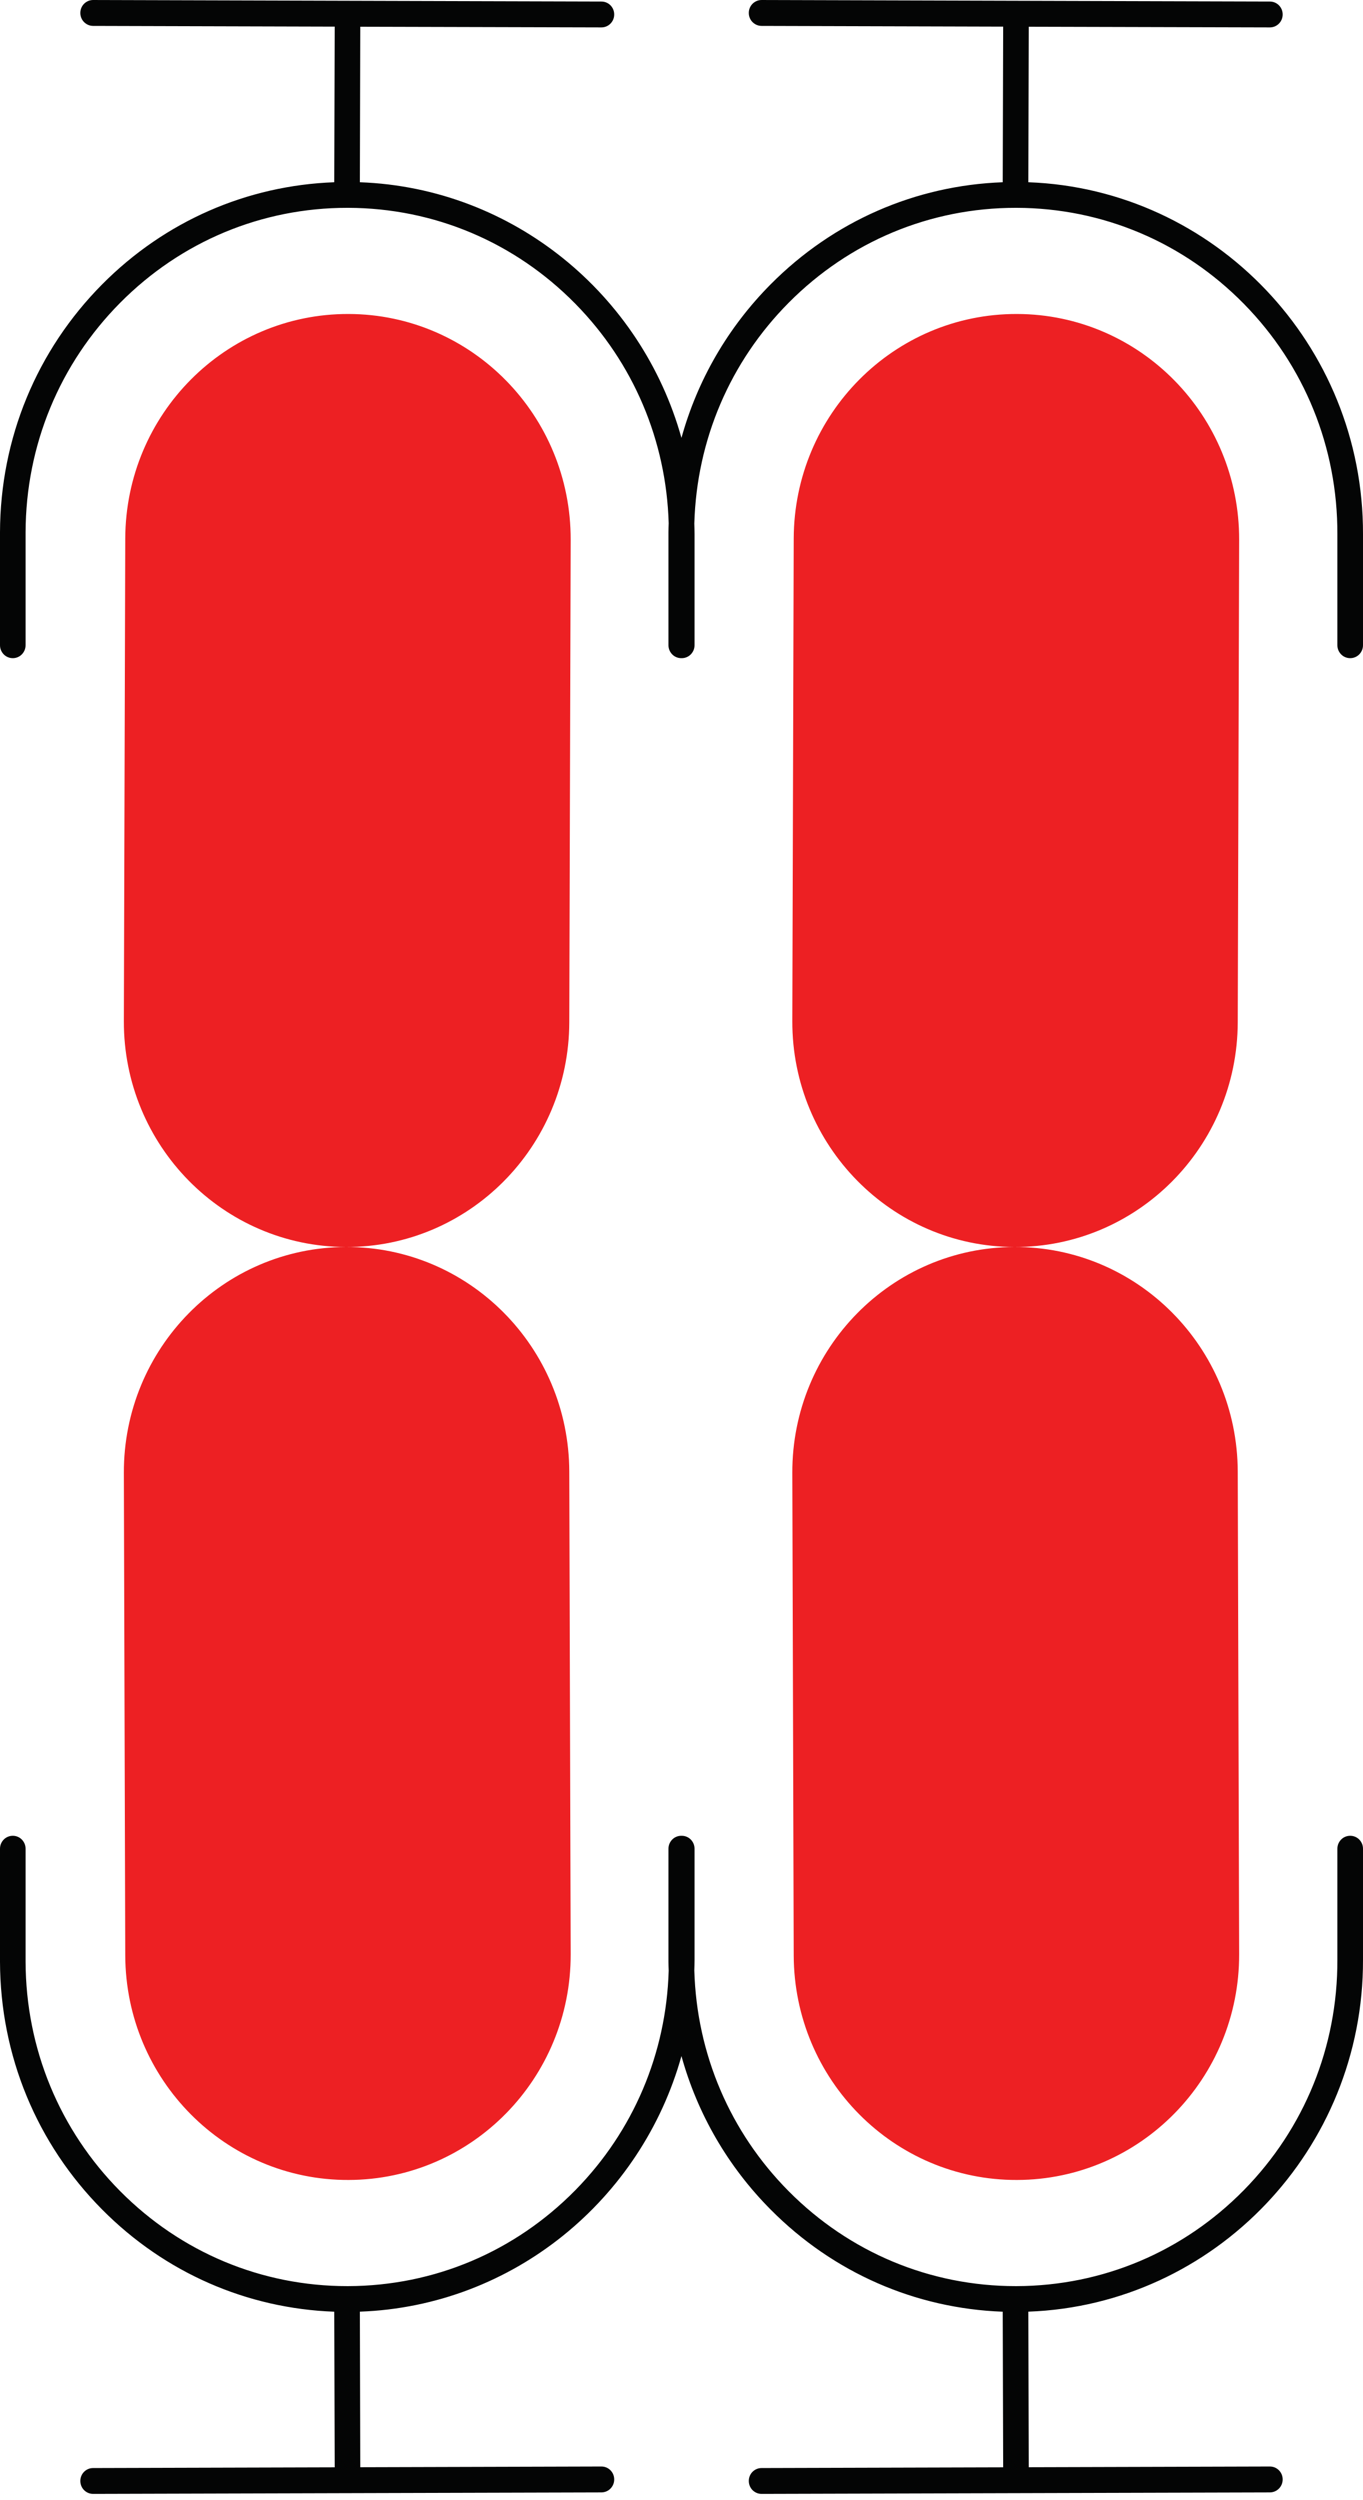 <?xml version="1.0" encoding="UTF-8"?> <svg xmlns="http://www.w3.org/2000/svg" width="30" height="55" viewBox="0 0 30 55" fill="none"><path d="M12.53 22.49L12.561 11.878C12.569 9.14 10.381 6.915 7.674 6.907H7.674C4.966 6.899 2.765 9.111 2.757 11.848L2.726 22.461C2.718 25.198 4.906 27.423 7.613 27.432C4.906 27.44 2.718 29.665 2.726 32.403L2.757 43.015C2.765 45.752 4.966 47.965 7.674 47.956H7.674C10.381 47.948 12.569 45.723 12.561 42.986L12.53 32.373C12.522 29.636 10.321 27.423 7.613 27.432C10.321 27.44 12.522 25.227 12.53 22.49Z" fill="#ED2023"></path><path d="M22.326 27.432C25.034 27.44 27.235 25.227 27.243 22.49L27.274 11.878C27.282 9.14 25.094 6.915 22.387 6.907H22.387C19.679 6.899 17.478 9.111 17.47 11.848L17.439 22.461C17.431 25.198 19.619 27.423 22.326 27.432C19.619 27.44 17.431 29.665 17.439 32.403L17.47 43.015C17.478 45.752 19.679 47.965 22.387 47.956H22.387C25.094 47.948 27.282 45.723 27.274 42.986L27.243 32.373C27.235 29.636 25.034 27.423 22.326 27.432Z" fill="#ED2023"></path><path d="M29.718 40.384C29.562 40.384 29.436 40.511 29.436 40.669V43.111C29.442 45.023 28.711 46.823 27.378 48.179C26.044 49.535 24.269 50.285 22.377 50.291C22.37 50.291 22.363 50.291 22.356 50.291C20.473 50.291 18.701 49.552 17.365 48.209C16.069 46.907 15.335 45.186 15.282 43.347C15.284 43.269 15.287 43.19 15.287 43.11V40.669C15.287 40.511 15.161 40.384 15.005 40.384C15.004 40.384 15.002 40.385 15 40.385C14.998 40.385 14.996 40.384 14.995 40.384C14.839 40.384 14.713 40.511 14.713 40.669V43.155C14.713 43.221 14.716 43.287 14.718 43.353C14.664 45.175 13.941 46.88 12.665 48.179C11.331 49.535 9.556 50.285 7.664 50.291C7.657 50.291 7.65 50.291 7.643 50.291C5.76 50.291 3.988 49.552 2.652 48.209C1.311 46.861 0.569 45.066 0.563 43.154V40.669C0.563 40.511 0.437 40.384 0.282 40.384C0.126 40.384 0 40.511 0 40.669V43.155C0.006 45.219 0.807 47.158 2.255 48.613C3.629 49.995 5.431 50.783 7.357 50.854L7.367 54.277L2.049 54.293C1.893 54.293 1.767 54.421 1.768 54.578C1.768 54.735 1.894 54.862 2.05 54.862C2.05 54.862 2.05 54.862 2.05 54.862L13.238 54.829C13.394 54.828 13.52 54.7 13.519 54.543C13.519 54.386 13.393 54.259 13.237 54.259C13.237 54.259 13.237 54.259 13.237 54.259L7.93 54.275L7.921 50.853C11.296 50.731 14.117 48.387 14.999 45.23C15.35 46.498 16.019 47.66 16.968 48.613C18.342 49.995 20.144 50.783 22.07 50.854L22.08 54.277L16.762 54.293C16.606 54.293 16.48 54.421 16.481 54.578C16.481 54.735 16.607 54.862 16.763 54.862C16.763 54.862 16.763 54.862 16.763 54.862L27.951 54.829C28.107 54.828 28.233 54.7 28.232 54.543C28.232 54.386 28.106 54.259 27.95 54.259C27.95 54.259 27.95 54.259 27.95 54.259L22.643 54.275L22.634 50.853C26.73 50.704 30.012 47.284 30 43.11V40.669C30 40.511 29.874 40.384 29.718 40.384Z" fill="#040505"></path><path d="M22.634 4.009L22.643 0.588L27.95 0.603C27.95 0.603 27.95 0.603 27.95 0.603C28.106 0.603 28.232 0.476 28.232 0.319C28.233 0.162 28.107 0.034 27.951 0.034L16.763 9.34601e-05C16.763 9.34601e-05 16.763 9.34601e-05 16.763 9.34601e-05C16.607 9.34601e-05 16.481 0.127 16.481 0.284C16.48 0.441 16.606 0.569 16.762 0.57L22.08 0.586L22.07 4.009C20.144 4.08 18.342 4.868 16.968 6.249C16.019 7.203 15.35 8.365 14.999 9.633C14.117 6.476 11.296 4.132 7.921 4.009L7.93 0.588L13.237 0.603C13.237 0.603 13.237 0.603 13.237 0.603C13.393 0.603 13.519 0.476 13.519 0.319C13.52 0.162 13.394 0.034 13.238 0.034L2.05 9.34601e-05C2.05 9.34601e-05 2.05 9.34601e-05 2.05 9.34601e-05C1.894 9.34601e-05 1.768 0.127 1.768 0.284C1.767 0.441 1.893 0.569 2.049 0.57L7.367 0.586L7.357 4.009C5.431 4.08 3.629 4.868 2.255 6.249C0.807 7.705 0.006 9.643 0 11.709V14.194C0 14.351 0.126 14.479 0.282 14.479C0.437 14.479 0.563 14.351 0.563 14.194V11.709C0.569 9.797 1.311 8.002 2.652 6.654C3.988 5.311 5.76 4.572 7.643 4.572C7.65 4.572 7.657 4.572 7.664 4.572C9.556 4.578 11.331 5.327 12.665 6.684C13.941 7.982 14.664 9.688 14.718 11.51C14.716 11.576 14.713 11.642 14.713 11.709V14.194C14.713 14.351 14.839 14.479 14.995 14.479C14.996 14.479 14.998 14.478 15 14.478C15.002 14.478 15.004 14.479 15.005 14.479C15.161 14.479 15.287 14.351 15.287 14.194V11.753C15.287 11.674 15.284 11.595 15.282 11.516C15.335 9.676 16.069 7.956 17.365 6.654C18.701 5.311 20.473 4.572 22.356 4.572C22.363 4.572 22.37 4.572 22.377 4.572C24.269 4.578 26.044 5.327 27.378 6.684C28.711 8.04 29.442 9.84 29.436 11.753V14.194C29.436 14.351 29.562 14.479 29.718 14.479C29.874 14.479 30 14.351 30 14.194V11.753C30.012 7.578 26.73 4.158 22.634 4.009Z" fill="#040505"></path></svg> 